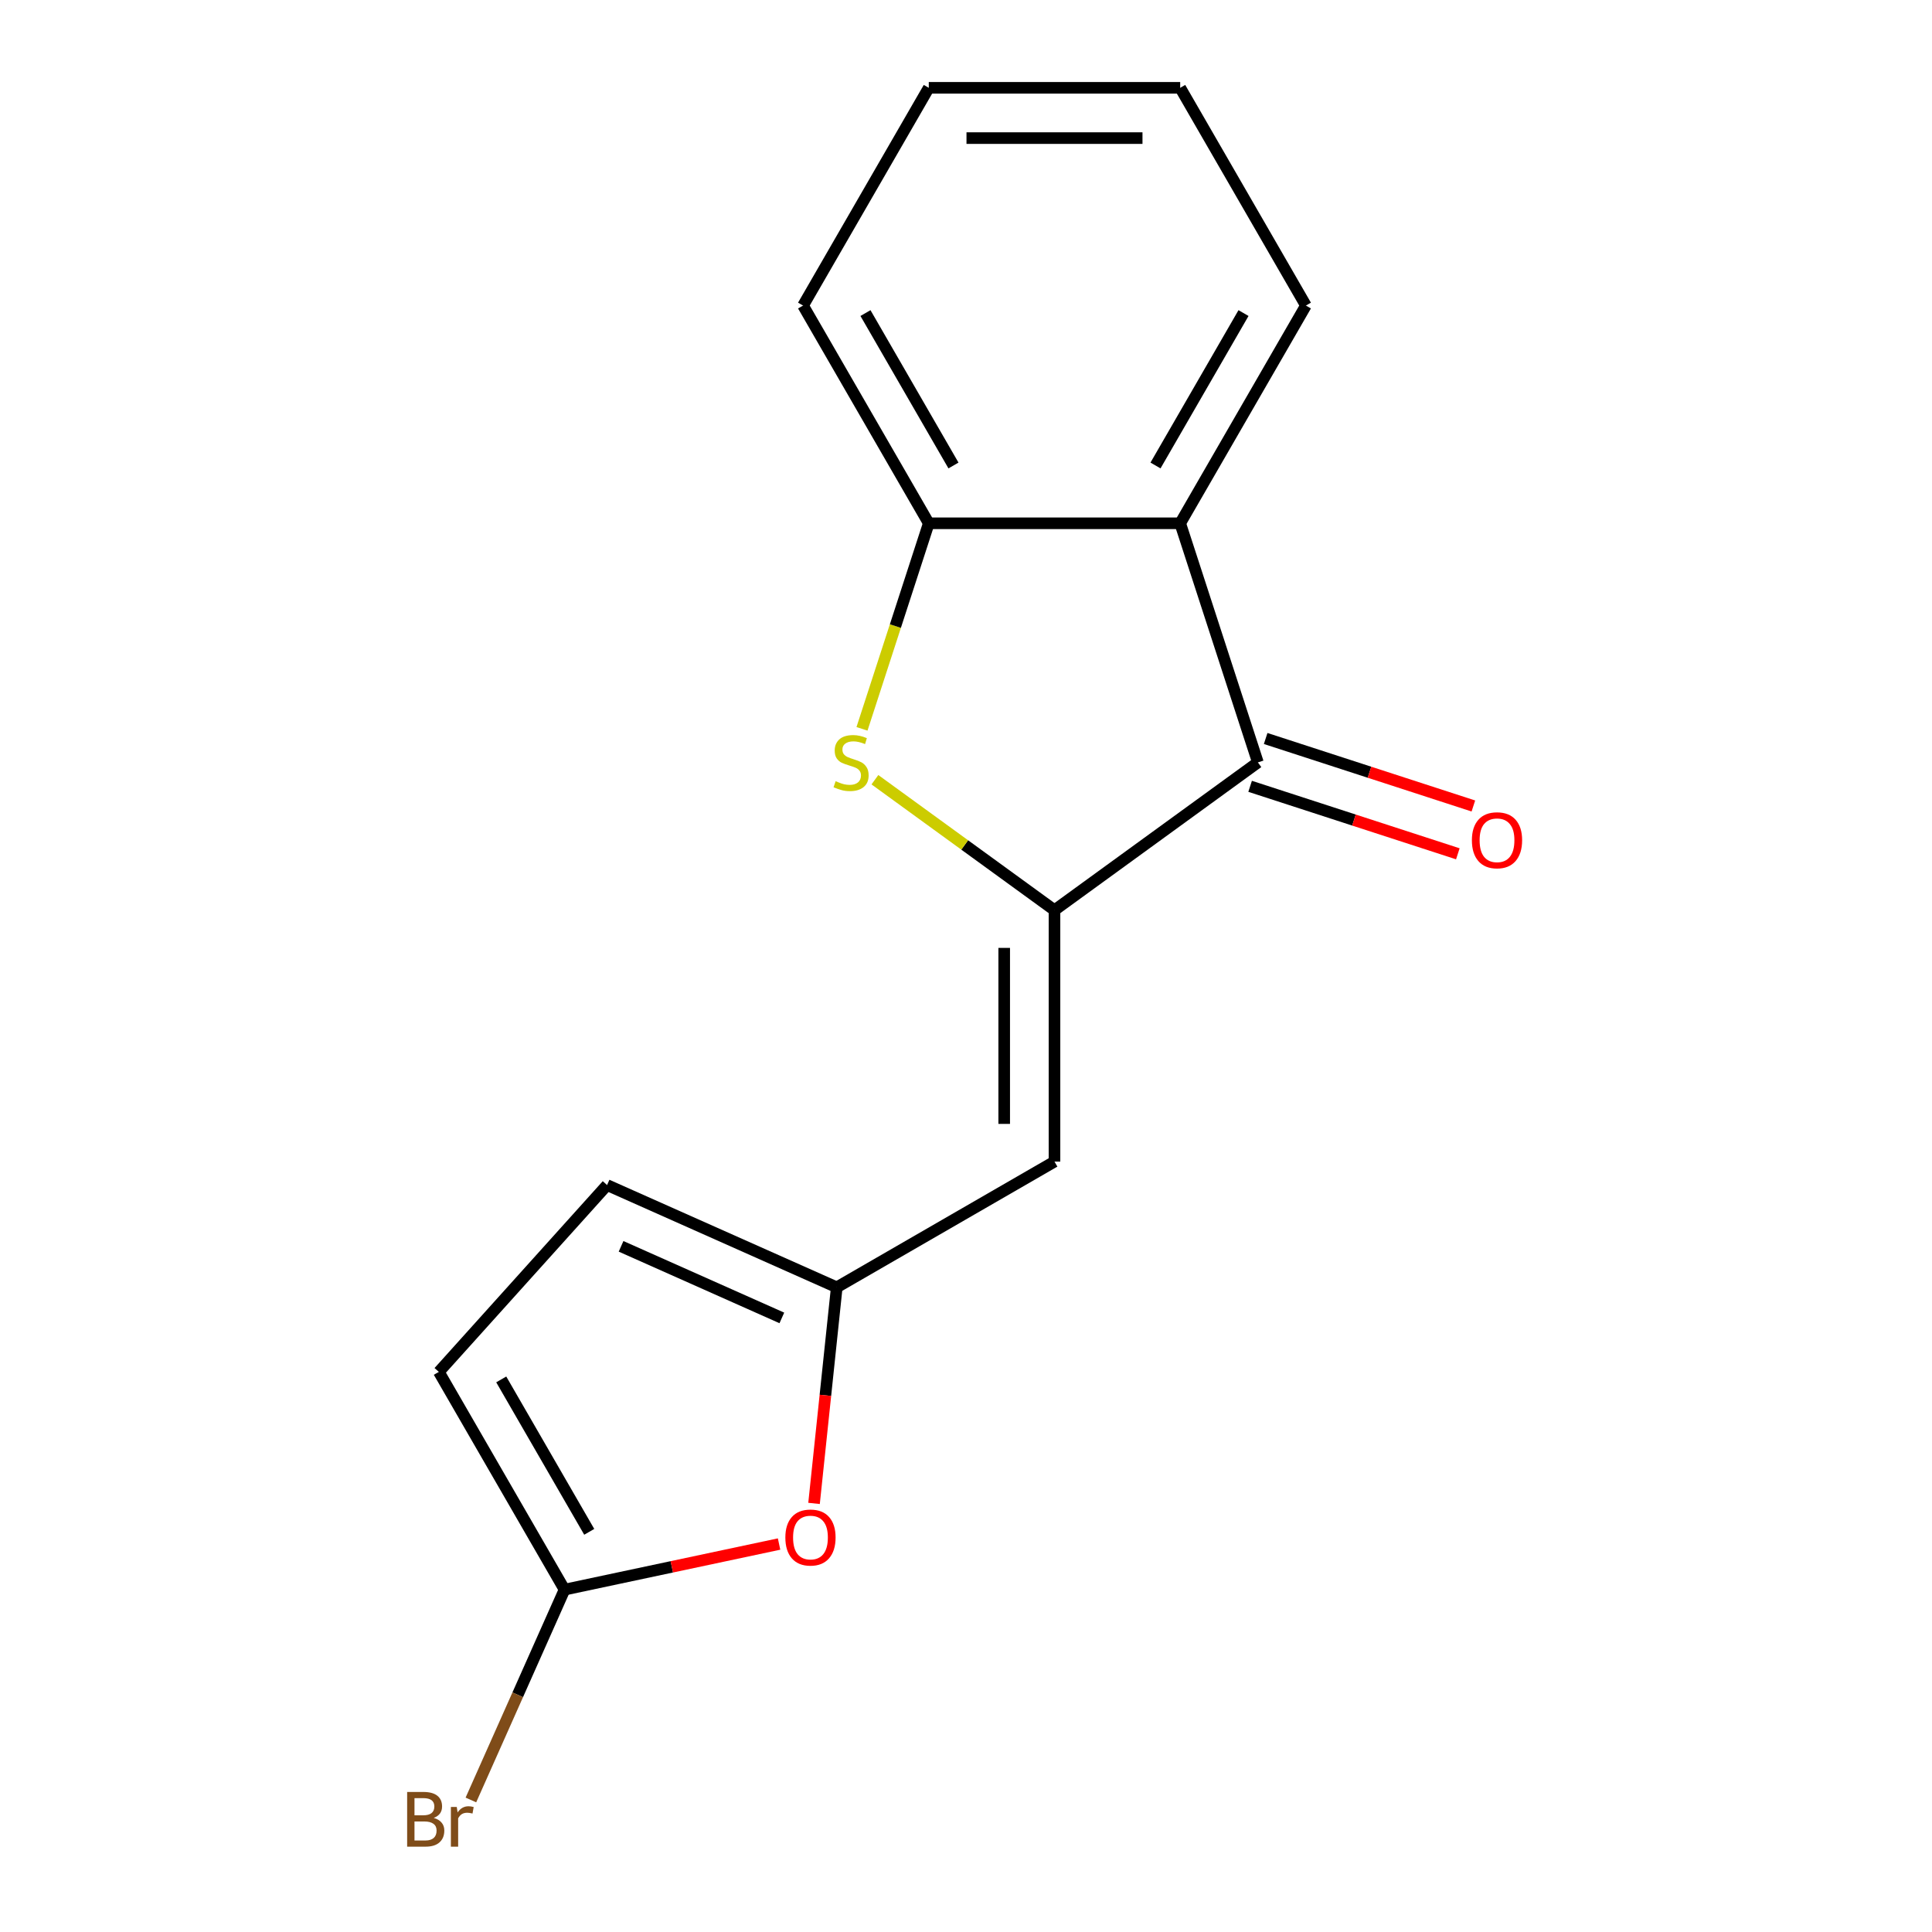 <?xml version='1.0' encoding='iso-8859-1'?>
<svg version='1.1' baseProfile='full'
              xmlns='http://www.w3.org/2000/svg'
                      xmlns:rdkit='http://www.rdkit.org/xml'
                      xmlns:xlink='http://www.w3.org/1999/xlink'
                  xml:space='preserve'
width='1000px' height='1000px' viewBox='0 0 1000 1000'>
<!-- END OF HEADER -->
<rect style='opacity:1.0;fill:#FFFFFF;stroke:none' width='1000' height='1000' x='0' y='0'> </rect>
<path class='bond-0' d='M 545.801,471.111 L 499.327,437.346' style='fill:none;fill-rule:evenodd;stroke:#000000;stroke-width:6px;stroke-linecap:butt;stroke-linejoin:miter;stroke-opacity:1' />
<path class='bond-0' d='M 499.327,437.346 L 452.853,403.581' style='fill:none;fill-rule:evenodd;stroke:#CCCC00;stroke-width:6px;stroke-linecap:butt;stroke-linejoin:miter;stroke-opacity:1' />
<path class='bond-1' d='M 545.801,471.111 L 651.082,394.62' style='fill:none;fill-rule:evenodd;stroke:#000000;stroke-width:6px;stroke-linecap:butt;stroke-linejoin:miter;stroke-opacity:1' />
<path class='bond-2' d='M 545.801,471.111 L 545.801,601.246' style='fill:none;fill-rule:evenodd;stroke:#000000;stroke-width:6px;stroke-linecap:butt;stroke-linejoin:miter;stroke-opacity:1' />
<path class='bond-2' d='M 519.774,490.631 L 519.774,581.726' style='fill:none;fill-rule:evenodd;stroke:#000000;stroke-width:6px;stroke-linecap:butt;stroke-linejoin:miter;stroke-opacity:1' />
<path class='bond-4' d='M 446.165,377.246 L 463.449,324.05' style='fill:none;fill-rule:evenodd;stroke:#CCCC00;stroke-width:6px;stroke-linecap:butt;stroke-linejoin:miter;stroke-opacity:1' />
<path class='bond-4' d='M 463.449,324.05 L 480.734,270.854' style='fill:none;fill-rule:evenodd;stroke:#000000;stroke-width:6px;stroke-linecap:butt;stroke-linejoin:miter;stroke-opacity:1' />
<path class='bond-3' d='M 651.082,394.62 L 610.868,270.854' style='fill:none;fill-rule:evenodd;stroke:#000000;stroke-width:6px;stroke-linecap:butt;stroke-linejoin:miter;stroke-opacity:1' />
<path class='bond-10' d='M 647.061,406.996 L 700.817,424.463' style='fill:none;fill-rule:evenodd;stroke:#000000;stroke-width:6px;stroke-linecap:butt;stroke-linejoin:miter;stroke-opacity:1' />
<path class='bond-10' d='M 700.817,424.463 L 754.573,441.929' style='fill:none;fill-rule:evenodd;stroke:#FF0000;stroke-width:6px;stroke-linecap:butt;stroke-linejoin:miter;stroke-opacity:1' />
<path class='bond-10' d='M 655.104,382.243 L 708.86,399.71' style='fill:none;fill-rule:evenodd;stroke:#000000;stroke-width:6px;stroke-linecap:butt;stroke-linejoin:miter;stroke-opacity:1' />
<path class='bond-10' d='M 708.86,399.71 L 762.616,417.176' style='fill:none;fill-rule:evenodd;stroke:#FF0000;stroke-width:6px;stroke-linecap:butt;stroke-linejoin:miter;stroke-opacity:1' />
<path class='bond-5' d='M 545.801,601.246 L 433.101,666.313' style='fill:none;fill-rule:evenodd;stroke:#000000;stroke-width:6px;stroke-linecap:butt;stroke-linejoin:miter;stroke-opacity:1' />
<path class='bond-12' d='M 610.868,270.854 L 675.936,158.154' style='fill:none;fill-rule:evenodd;stroke:#000000;stroke-width:6px;stroke-linecap:butt;stroke-linejoin:miter;stroke-opacity:1' />
<path class='bond-12' d='M 598.088,240.936 L 643.636,162.046' style='fill:none;fill-rule:evenodd;stroke:#000000;stroke-width:6px;stroke-linecap:butt;stroke-linejoin:miter;stroke-opacity:1' />
<path class='bond-16' d='M 610.868,270.854 L 480.734,270.854' style='fill:none;fill-rule:evenodd;stroke:#000000;stroke-width:6px;stroke-linecap:butt;stroke-linejoin:miter;stroke-opacity:1' />
<path class='bond-13' d='M 480.734,270.854 L 415.666,158.154' style='fill:none;fill-rule:evenodd;stroke:#000000;stroke-width:6px;stroke-linecap:butt;stroke-linejoin:miter;stroke-opacity:1' />
<path class='bond-13' d='M 493.514,240.936 L 447.966,162.046' style='fill:none;fill-rule:evenodd;stroke:#000000;stroke-width:6px;stroke-linecap:butt;stroke-linejoin:miter;stroke-opacity:1' />
<path class='bond-7' d='M 433.101,666.313 L 427.223,722.237' style='fill:none;fill-rule:evenodd;stroke:#000000;stroke-width:6px;stroke-linecap:butt;stroke-linejoin:miter;stroke-opacity:1' />
<path class='bond-7' d='M 427.223,722.237 L 421.345,778.161' style='fill:none;fill-rule:evenodd;stroke:#FF0000;stroke-width:6px;stroke-linecap:butt;stroke-linejoin:miter;stroke-opacity:1' />
<path class='bond-9' d='M 433.101,666.313 L 314.217,613.383' style='fill:none;fill-rule:evenodd;stroke:#000000;stroke-width:6px;stroke-linecap:butt;stroke-linejoin:miter;stroke-opacity:1' />
<path class='bond-9' d='M 404.682,682.15 L 321.464,645.099' style='fill:none;fill-rule:evenodd;stroke:#000000;stroke-width:6px;stroke-linecap:butt;stroke-linejoin:miter;stroke-opacity:1' />
<path class='bond-6' d='M 292.207,822.791 L 347.726,810.99' style='fill:none;fill-rule:evenodd;stroke:#000000;stroke-width:6px;stroke-linecap:butt;stroke-linejoin:miter;stroke-opacity:1' />
<path class='bond-6' d='M 347.726,810.99 L 403.245,799.19' style='fill:none;fill-rule:evenodd;stroke:#FF0000;stroke-width:6px;stroke-linecap:butt;stroke-linejoin:miter;stroke-opacity:1' />
<path class='bond-11' d='M 292.207,822.791 L 267.971,877.227' style='fill:none;fill-rule:evenodd;stroke:#000000;stroke-width:6px;stroke-linecap:butt;stroke-linejoin:miter;stroke-opacity:1' />
<path class='bond-11' d='M 267.971,877.227 L 243.735,931.662' style='fill:none;fill-rule:evenodd;stroke:#7F4C19;stroke-width:6px;stroke-linecap:butt;stroke-linejoin:miter;stroke-opacity:1' />
<path class='bond-17' d='M 292.207,822.791 L 227.14,710.091' style='fill:none;fill-rule:evenodd;stroke:#000000;stroke-width:6px;stroke-linecap:butt;stroke-linejoin:miter;stroke-opacity:1' />
<path class='bond-17' d='M 304.987,792.873 L 259.44,713.983' style='fill:none;fill-rule:evenodd;stroke:#000000;stroke-width:6px;stroke-linecap:butt;stroke-linejoin:miter;stroke-opacity:1' />
<path class='bond-8' d='M 227.14,710.091 L 314.217,613.383' style='fill:none;fill-rule:evenodd;stroke:#000000;stroke-width:6px;stroke-linecap:butt;stroke-linejoin:miter;stroke-opacity:1' />
<path class='bond-14' d='M 675.936,158.154 L 610.868,45.455' style='fill:none;fill-rule:evenodd;stroke:#000000;stroke-width:6px;stroke-linecap:butt;stroke-linejoin:miter;stroke-opacity:1' />
<path class='bond-15' d='M 415.666,158.154 L 480.734,45.455' style='fill:none;fill-rule:evenodd;stroke:#000000;stroke-width:6px;stroke-linecap:butt;stroke-linejoin:miter;stroke-opacity:1' />
<path class='bond-18' d='M 610.868,45.455 L 480.734,45.455' style='fill:none;fill-rule:evenodd;stroke:#000000;stroke-width:6px;stroke-linecap:butt;stroke-linejoin:miter;stroke-opacity:1' />
<path class='bond-18' d='M 591.348,71.481 L 500.254,71.481' style='fill:none;fill-rule:evenodd;stroke:#000000;stroke-width:6px;stroke-linecap:butt;stroke-linejoin:miter;stroke-opacity:1' />
<path  class='atom-1' d='M 432.52 404.34
Q 432.84 404.46, 434.16 405.02
Q 435.48 405.58, 436.92 405.94
Q 438.4 406.26, 439.84 406.26
Q 442.52 406.26, 444.08 404.98
Q 445.64 403.66, 445.64 401.38
Q 445.64 399.82, 444.84 398.86
Q 444.08 397.9, 442.88 397.38
Q 441.68 396.86, 439.68 396.26
Q 437.16 395.5, 435.64 394.78
Q 434.16 394.06, 433.08 392.54
Q 432.04 391.02, 432.04 388.46
Q 432.04 384.9, 434.44 382.7
Q 436.88 380.5, 441.68 380.5
Q 444.96 380.5, 448.68 382.06
L 447.76 385.14
Q 444.36 383.74, 441.8 383.74
Q 439.04 383.74, 437.52 384.9
Q 436 386.02, 436.04 387.98
Q 436.04 389.5, 436.8 390.42
Q 437.6 391.34, 438.72 391.86
Q 439.88 392.38, 441.8 392.98
Q 444.36 393.78, 445.88 394.58
Q 447.4 395.38, 448.48 397.02
Q 449.6 398.62, 449.6 401.38
Q 449.6 405.3, 446.96 407.42
Q 444.36 409.5, 440 409.5
Q 437.48 409.5, 435.56 408.94
Q 433.68 408.42, 431.44 407.5
L 432.52 404.34
' fill='#CCCC00'/>
<path  class='atom-8' d='M 406.498 795.815
Q 406.498 789.015, 409.858 785.215
Q 413.218 781.415, 419.498 781.415
Q 425.778 781.415, 429.138 785.215
Q 432.498 789.015, 432.498 795.815
Q 432.498 802.695, 429.098 806.615
Q 425.698 810.495, 419.498 810.495
Q 413.258 810.495, 409.858 806.615
Q 406.498 802.735, 406.498 795.815
M 419.498 807.295
Q 423.818 807.295, 426.138 804.415
Q 428.498 801.495, 428.498 795.815
Q 428.498 790.255, 426.138 787.455
Q 423.818 784.615, 419.498 784.615
Q 415.178 784.615, 412.818 787.415
Q 410.498 790.215, 410.498 795.815
Q 410.498 801.535, 412.818 804.415
Q 415.178 807.295, 419.498 807.295
' fill='#FF0000'/>
<path  class='atom-11' d='M 761.848 434.914
Q 761.848 428.114, 765.208 424.314
Q 768.568 420.514, 774.848 420.514
Q 781.128 420.514, 784.488 424.314
Q 787.848 428.114, 787.848 434.914
Q 787.848 441.794, 784.448 445.714
Q 781.048 449.594, 774.848 449.594
Q 768.608 449.594, 765.208 445.714
Q 761.848 441.834, 761.848 434.914
M 774.848 446.394
Q 779.168 446.394, 781.488 443.514
Q 783.848 440.594, 783.848 434.914
Q 783.848 429.354, 781.488 426.554
Q 779.168 423.714, 774.848 423.714
Q 770.528 423.714, 768.168 426.514
Q 765.848 429.314, 765.848 434.914
Q 765.848 440.634, 768.168 443.514
Q 770.528 446.394, 774.848 446.394
' fill='#FF0000'/>
<path  class='atom-12' d='M 224.497 940.955
Q 227.217 941.715, 228.577 943.395
Q 229.977 945.035, 229.977 947.475
Q 229.977 951.395, 227.457 953.635
Q 224.977 955.835, 220.257 955.835
L 210.737 955.835
L 210.737 927.515
L 219.097 927.515
Q 223.937 927.515, 226.377 929.475
Q 228.817 931.435, 228.817 935.035
Q 228.817 939.315, 224.497 940.955
M 214.537 930.715
L 214.537 939.595
L 219.097 939.595
Q 221.897 939.595, 223.337 938.475
Q 224.817 937.315, 224.817 935.035
Q 224.817 930.715, 219.097 930.715
L 214.537 930.715
M 220.257 952.635
Q 223.017 952.635, 224.497 951.315
Q 225.977 949.995, 225.977 947.475
Q 225.977 945.155, 224.337 943.995
Q 222.737 942.795, 219.657 942.795
L 214.537 942.795
L 214.537 952.635
L 220.257 952.635
' fill='#7F4C19'/>
<path  class='atom-12' d='M 236.417 935.275
L 236.857 938.115
Q 239.017 934.915, 242.537 934.915
Q 243.657 934.915, 245.177 935.315
L 244.577 938.675
Q 242.857 938.275, 241.897 938.275
Q 240.217 938.275, 239.097 938.955
Q 238.017 939.595, 237.137 941.155
L 237.137 955.835
L 233.377 955.835
L 233.377 935.275
L 236.417 935.275
' fill='#7F4C19'/>
</svg>
